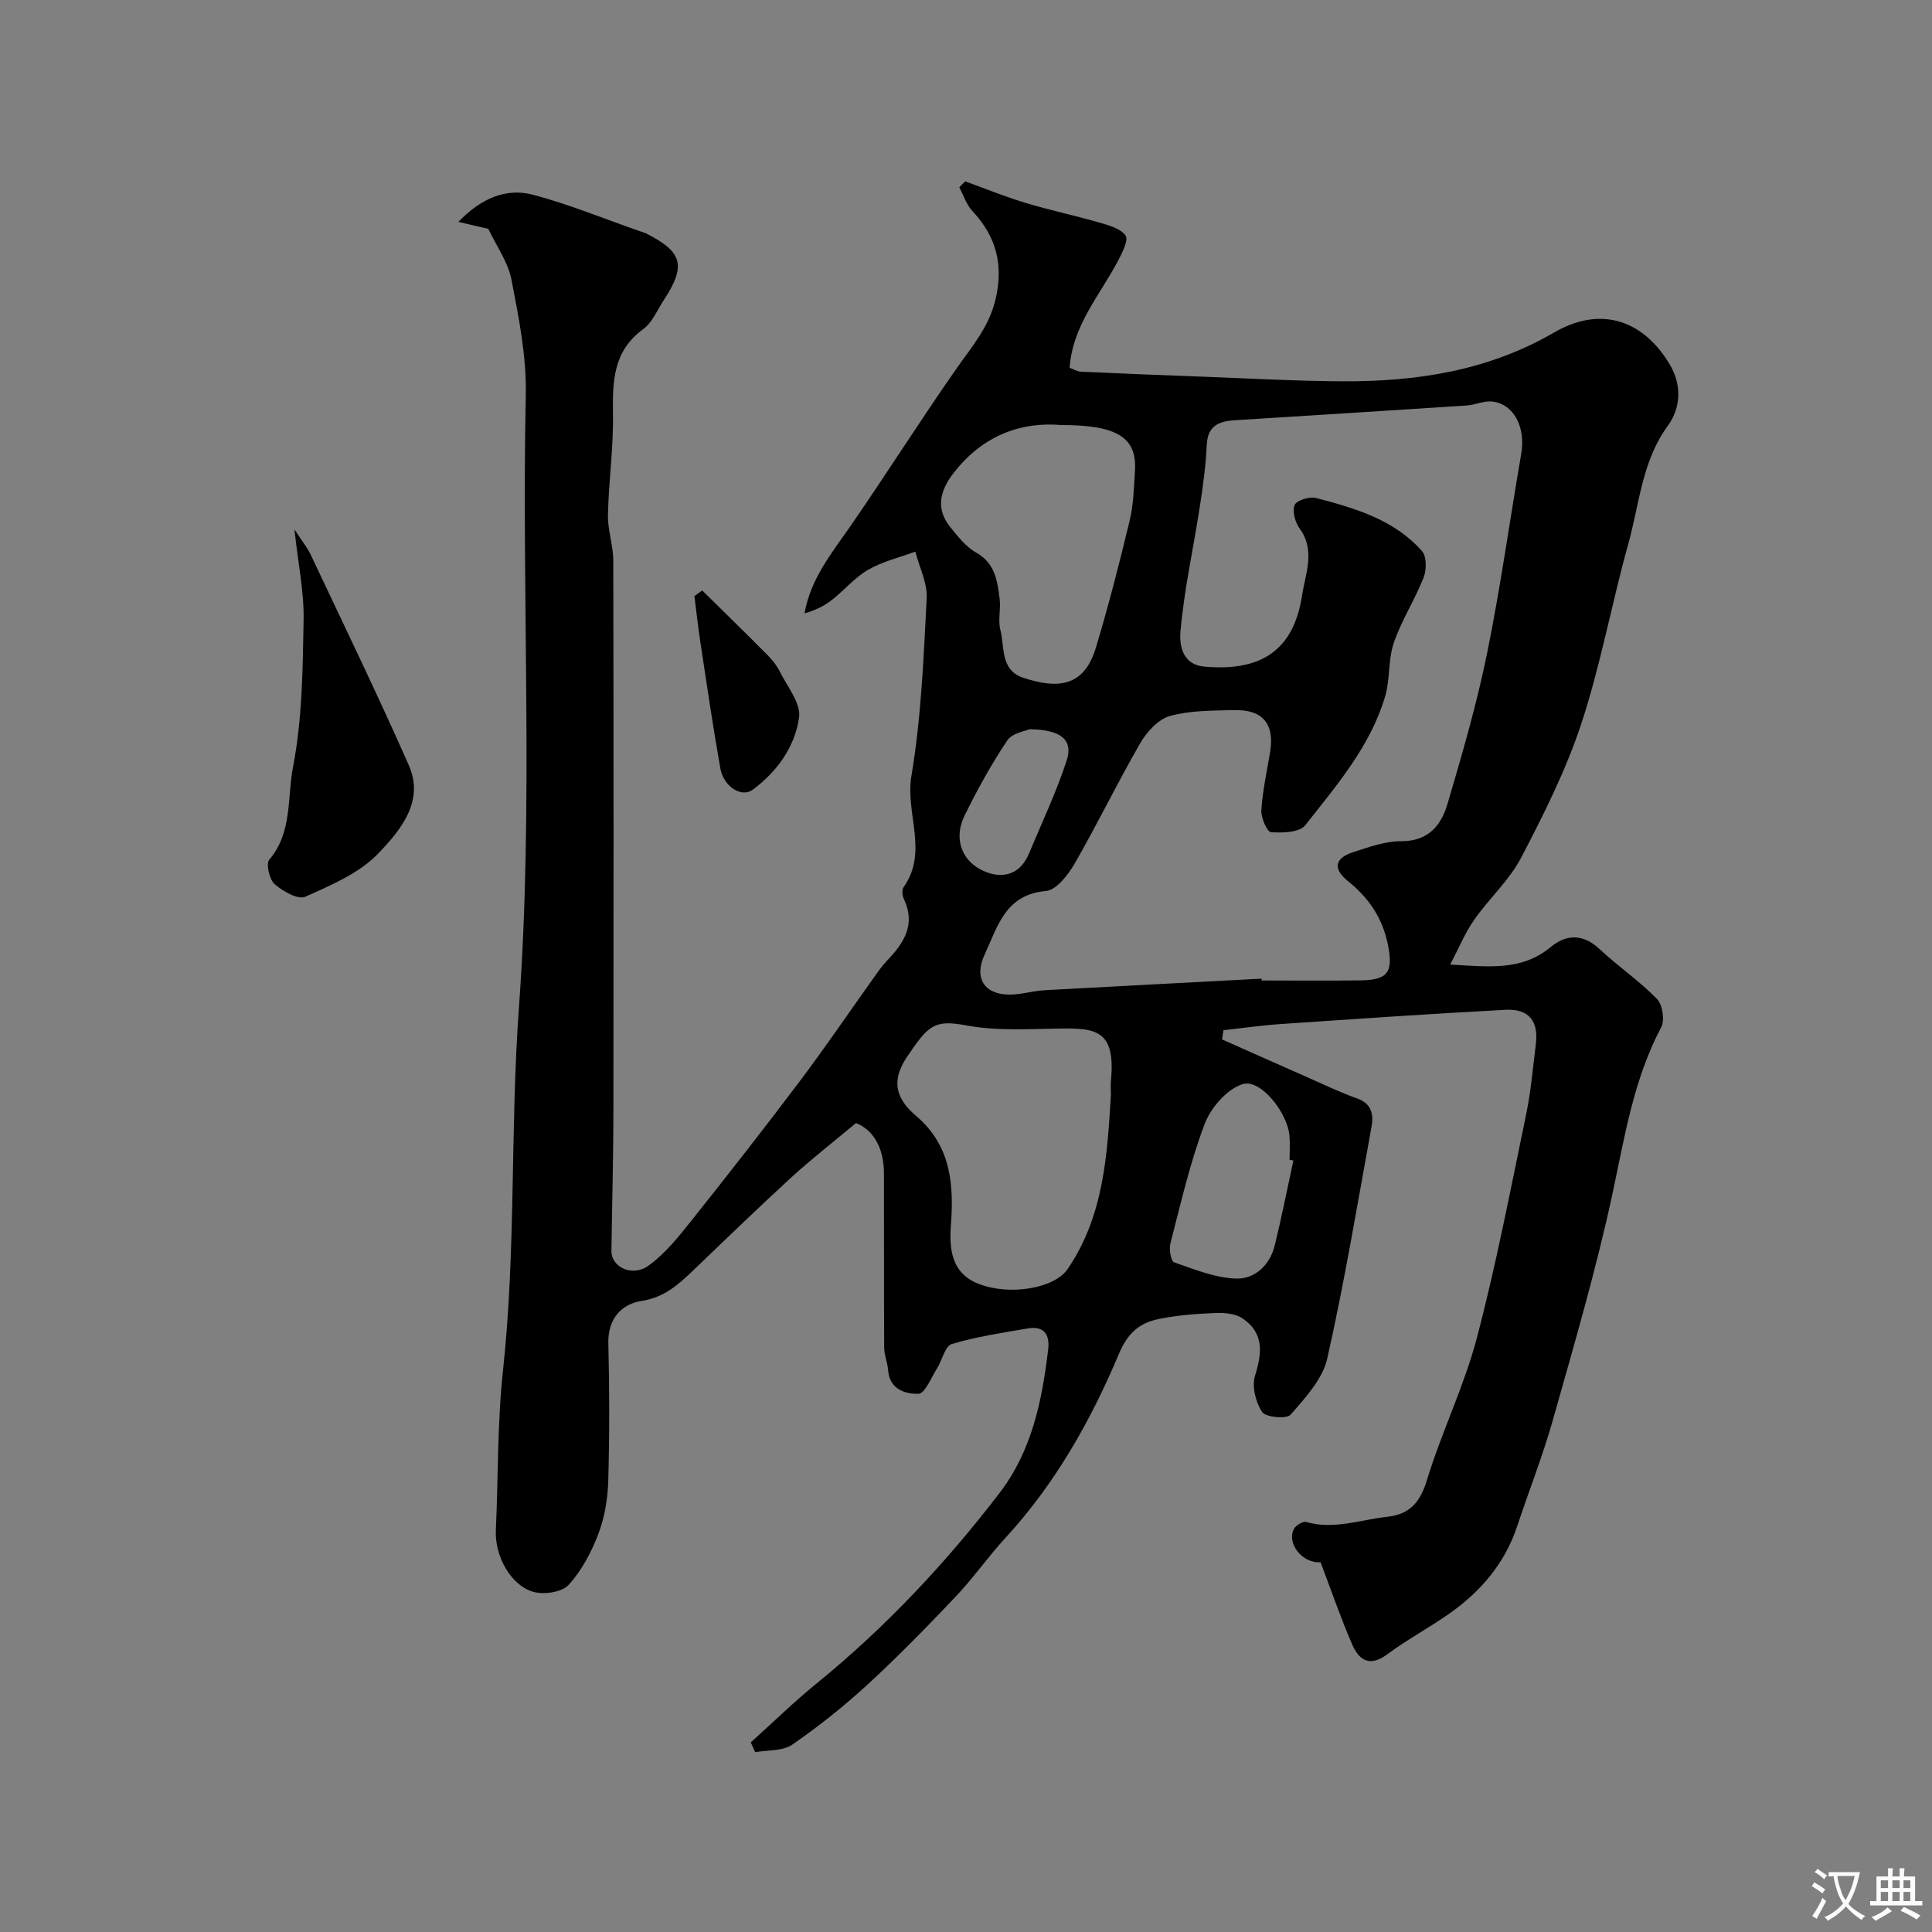 <svg enable-background="new 0 0 400 400" viewBox="0 0 400 400" xmlns="http://www.w3.org/2000/svg"><rect x="0" y="0" width="400" height="400" fill="#808080" stroke="none"/><g fill="#000001"><path d="m273.41 323.44c-3.68.33-7.09-3.86-5.52-6.88.39-.75 1.86-1.64 2.53-1.45 5.76 1.65 11.21-.47 16.78-1.07 4.64-.51 6.83-2.97 8.23-7.6 3.02-9.93 7.69-19.39 10.33-29.41 4.02-15.25 6.98-30.79 10.2-46.25 1-4.8 1.41-9.72 2.02-14.6.59-4.78-1.44-7.37-6.31-7.11-15.48.82-30.94 1.89-46.4 2.94-4 .27-7.97.84-11.96 1.28-.1.64-.2 1.27-.3 1.91 5.87 2.61 11.73 5.22 17.61 7.81 3.43 1.51 6.81 3.15 10.33 4.4 3.08 1.09 3.47 3.36 3 5.92-2.92 16.01-5.58 32.09-9.16 47.95-.96 4.26-4.55 8.13-7.58 11.61-.82.94-5.15.56-5.89-.54-1.34-2-2.18-5.3-1.48-7.52 1.48-4.73 1.87-8.85-2.57-11.86-1.48-1.01-3.78-1.21-5.67-1.13-3.92.16-7.88.47-11.72 1.25-3.93.8-6.39 2.86-8.21 7.19-5.84 13.87-13.22 26.96-23.55 38.17-3.56 3.86-6.57 8.22-10.18 12.03-5.89 6.21-11.88 12.36-18.18 18.16-4.93 4.54-10.22 8.76-15.73 12.57-1.98 1.36-5.08 1.09-7.68 1.56-.3-.68-.61-1.35-.91-2.03 4.54-4.08 8.91-8.36 13.64-12.21 14.26-11.6 26.74-24.9 37.89-39.46 6.67-8.71 8.78-19.07 10.04-29.67.38-3.17-.92-4.92-4.22-4.36-5.29.9-10.63 1.7-15.74 3.23-1.4.42-1.98 3.36-3.06 5.06-1.2 1.9-2.51 5.21-3.84 5.24-2.65.06-5.97-.87-6.27-4.85-.12-1.6-.82-3.18-.82-4.76-.07-12.03-.01-24.06-.05-36.09-.02-5.03-2.03-8.85-5.78-10.36-4.81 4.02-9.23 7.45-13.35 11.22-6.9 6.32-13.62 12.83-20.37 19.3-3.08 2.95-5.99 5.59-10.71 6.32-4.09.63-6.97 3.66-6.85 8.73.24 9.53.25 19.07-.02 28.59-.11 3.69-.76 7.54-2.07 10.97-1.44 3.77-3.45 7.56-6.14 10.5-1.37 1.5-5.01 2.05-7.2 1.46-4.8-1.29-8.1-7.5-7.86-12.74.51-11.08.29-22.22 1.49-33.22 2.7-24.92 1.47-50.01 3.28-74.87 3.09-42.39.53-84.72 1.43-127.06.17-7.91-1.45-15.94-2.96-23.78-.7-3.66-3.12-6.99-4.8-10.55-1.86-.43-4.03-.93-6.2-1.44 4.64-4.82 9.83-7.11 15.45-5.62 7.5 1.99 14.73 4.97 22.08 7.53.47.16.96.29 1.4.51 7.53 3.81 8.27 6.66 3.57 13.82-1.34 2.04-2.35 4.59-4.21 5.95-6.31 4.58-6.38 10.9-6.28 17.74.1 6.9-.89 13.81-1.04 20.73-.07 3.13 1.09 6.29 1.1 9.43.08 37.99.08 75.99.03 113.98-.01 9.65-.28 19.31-.41 28.96-.05 3.37 4.28 5.5 7.69 3.06 3.35-2.41 6.09-5.82 8.7-9.1 7.65-9.6 15.22-19.27 22.6-29.07 5.21-6.9 10.06-14.07 15.09-21.11.95-1.33 1.87-2.7 2.99-3.87 3.49-3.64 5.98-7.46 3.48-12.75-.33-.69-.45-1.9-.07-2.44 5.21-7.3.33-15.28 1.62-22.98 2.04-12.12 2.53-24.52 3.17-36.83.17-3.17-1.52-6.44-2.35-9.67-3.28 1.21-6.79 2.03-9.78 3.76-2.8 1.62-4.97 4.29-7.57 6.3-1.58 1.23-3.44 2.11-5.59 2.72 1.25-7.1 5.5-12.3 9.34-17.83 7.52-10.85 14.56-22.05 22.13-32.86 3.16-4.52 6.68-8.53 8.05-14.22 1.73-7.23.2-13.07-4.77-18.39-1.24-1.33-1.83-3.26-2.71-4.92.41-.41.81-.82 1.22-1.22 4.21 1.52 8.36 3.21 12.64 4.5 4.94 1.49 10 2.54 14.96 3.98 2.02.59 4.53 1.23 5.6 2.72.67.93-.7 3.63-1.59 5.31-3.74 7.09-9.37 13.32-9.99 22.08.83.3 1.56.77 2.3.81 8.43.39 16.86.73 25.3 1.04 9.6.36 19.2.9 28.8.95 15.4.09 30.22-2.15 43.93-10.11 9.47-5.5 18.37-2.76 23.96 6.69 2.37 4.01 2.4 8.75-.45 12.65-5.34 7.31-5.86 16.13-8.15 24.36-3.45 12.36-5.73 25.08-9.73 37.25-3.15 9.59-7.77 18.78-12.46 27.77-2.46 4.71-6.65 8.47-9.74 12.89-1.88 2.69-3.15 5.81-4.97 9.27 7.96.42 14.8 1.37 20.81-3.63 3.23-2.69 6.72-2.78 10.14.43 3.83 3.58 8.23 6.58 11.88 10.32 1.15 1.18 1.63 4.4.86 5.86-5.74 10.85-7.56 22.69-10.09 34.48-3.38 15.71-7.92 31.19-12.29 46.67-2.11 7.5-4.99 14.78-7.45 22.19-2.52 7.58-7.42 13.34-13.79 17.88-4.24 3.02-8.89 5.47-13.07 8.58-3.66 2.73-5.88 1.25-7.3-2.06-2.39-5.52-4.34-11.2-6.53-16.99zm-12.22-120.82c.01.13.02.25.02.38 6.83 0 13.66.07 20.48-.02 5.76-.08 6.77-1.8 5.67-7.34-1.11-5.59-3.94-9.71-8.31-13.24-3.19-2.58-2.67-4.75 1.11-5.97 3.24-1.05 6.64-2.28 9.96-2.27 5.58.02 8.25-3.26 9.55-7.66 3.03-10.27 6.04-20.59 8.18-31.07 2.8-13.73 4.72-27.64 7.1-41.46.96-5.56-1.55-10.39-6.09-10.84-1.71-.17-3.49.72-5.26.83-15.95 1.05-31.91 2.03-47.87 3.04-3.22.2-5.69 1.02-5.88 5.07-.2 4.39-.81 8.78-1.49 13.13-1.32 8.53-3.21 16.99-3.96 25.56-.22 2.47.19 6.82 4.92 7.25 11.75 1.07 18.55-3.33 20.28-14.86.64-4.27 2.81-9.19-.51-13.7-.94-1.28-1.58-3.58-1.05-4.89.39-.97 3.08-1.81 4.42-1.46 8.07 2.11 16.17 4.46 21.95 11 .98 1.11.96 3.88.34 5.46-1.82 4.61-4.58 8.87-6.18 13.53-1.2 3.49-.74 7.54-1.8 11.11-3.06 10.34-10.05 18.41-16.53 26.66-1.18 1.5-4.72 1.61-7.1 1.43-.82-.06-2.09-3.02-1.99-4.57.26-4.05 1.16-8.06 1.82-12.08.94-5.78-1.54-8.78-7.53-8.62-4.43.11-9.02.06-13.22 1.22-2.41.67-4.78 3.27-6.13 5.6-4.73 8.18-8.85 16.72-13.57 24.91-1.36 2.36-3.8 5.53-5.96 5.72-8.46.72-10.01 7.41-12.7 13.16-2.25 4.79-.13 8.24 5.06 8.29 2.43.02 4.85-.76 7.29-.9 14.99-.83 29.98-1.6 44.98-2.4zm-31.19 24.08c0-1-.08-2 .01-2.99 1.01-10.47-3.16-10.87-10.65-10.76-6.44.09-13.04.52-19.3-.65-6.63-1.24-7.86-.06-12.31 6.57-3.06 4.56-2.61 8.33 1.89 12.14 7.35 6.22 7.87 14.41 7.22 22.86-.47 6.16.99 10.07 5.69 11.92 6.4 2.52 15.72 1.02 18.5-3.06 7.44-10.89 8.19-23.46 8.95-36.03zm-10.27-138.7c-8.19-.71-16.2 2.04-22.31 9.95-2.95 3.81-3.67 7.51-.63 11.24 1.57 1.93 3.22 4.05 5.32 5.22 3.92 2.2 4.37 5.83 4.85 9.51.28 2.13-.37 4.43.15 6.46.92 3.58-.05 8.36 4.76 9.95 7.1 2.35 12.56 1.91 15.01-6.2 2.62-8.69 4.88-17.5 7-26.32.8-3.32.88-6.83 1.1-10.26.44-6.89-3.48-9.55-15.25-9.55zm48.05 152.28c-.26-.06-.52-.11-.79-.17 0-1.66.12-3.33-.02-4.98-.43-4.81-6.01-11.84-9.7-10.67-3.23 1.02-6.59 4.87-7.86 8.24-3.03 7.99-4.93 16.42-7.09 24.73-.32 1.22.11 3.69.77 3.92 4.2 1.46 8.53 3.24 12.87 3.37 3.84.11 6.96-2.8 7.96-6.86 1.43-5.83 2.59-11.72 3.86-17.58zm-54.61-89.3c-.76.35-3.56.75-4.62 2.32-3.33 4.96-6.24 10.24-8.87 15.61-2.2 4.51-.69 8.94 3.25 11.06 3.68 1.98 8.01 1.82 10.14-3.32 2.65-6.37 5.64-12.64 7.77-19.18 1.38-4.25-1.08-6.4-7.67-6.49z"/><path d="m60.96 109.61c1.62 2.49 2.66 3.75 3.34 5.18 6.85 14.52 13.86 28.97 20.34 43.65 3.31 7.49-1.78 13.48-6.22 18.16-3.94 4.15-9.82 6.65-15.22 9.06-1.49.67-4.66-1.13-6.34-2.61-1.1-.97-1.83-4.22-1.11-5.07 4.81-5.63 3.69-12.83 4.91-19.15 1.92-9.92 2.02-20.26 2.2-30.44.11-5.81-1.13-11.65-1.9-18.78z"/><path d="m145.39 122.25c4.48 4.42 8.98 8.81 13.41 13.27 1.02 1.03 2 2.21 2.64 3.5 1.55 3.13 4.41 6.57 4 9.51-.84 6.06-4.54 11.23-9.59 14.97-2.32 1.72-6.03-.63-6.71-4.41-1.54-8.67-2.81-17.38-4.13-26.09-.49-3.19-.83-6.39-1.24-9.59.54-.38 1.08-.77 1.62-1.16z"/></g><path d="m377.9 391.2c-.2.3-.4.5-.6.8-.7-.6-1.4-1-2.2-1.5.2-.3.4-.5.5-.8.6.4 1.4.8 2.3 1.5zm-1.8 6.1c-.2-.2-.5-.4-.9-.6.4-.6.8-1.2 1.2-1.9s.7-1.3.9-1.9c.3.3.5.5.8.7-.7 1.3-1.4 2.6-2 3.7zm2.2-9c-.3.3-.5.5-.6.8-.6-.6-1.3-1.1-2-1.5.3-.3.5-.5.6-.7.6.5 1.3.9 2 1.4zm.3.2v-.9h2 4.5c-.3 1.3-.6 2.5-1 3.6s-.9 2.1-1.4 3c.4.5 1 1 1.6 1.4s1.2.8 1.9 1.1c-.3.2-.5.4-.8.8-.4-.3-1-.7-1.6-1.2s-1.2-1.1-1.6-1.6c-.5.6-1.1 1.1-1.7 1.6s-1.4.9-2.1 1.4c-.1-.3-.3-.5-.7-.8.6-.2 1.2-.5 1.9-1s1.4-1.1 2-1.8c-.5-.8-.9-1.6-1.2-2.5s-.6-2-.8-3.2c-.4.1-.7.1-1 .1zm2.5 2.7c.2 1 .7 1.7 1 2.2.3-.5.6-1.1 1-2s.6-1.9.9-3h-3.2-.4c.1.9.3 1.8.7 2.8z" fill="#fafbfa"/><path d="m396.5 388.5v1.5 3.6h1.5v.9c-.4 0-1 0-1.7 0h-7.9c-.5 0-.9 0-1.2 0v-.9h1.3v-3.5c0-.7 0-1.2 0-1.6h2.4c0-.8 0-1.4 0-1.7h1c0 .3-.1.8-.1 1.7h1.5c0-.8 0-1.4 0-1.7h1c0 .3-.1.9-.1 1.7zm-8.2 9.2c-.2-.3-.5-.5-.8-.8.8-.3 1.4-.6 1.9-.9s1-.7 1.4-1.1c.3.3.6.5.9.8-1.6 1-2.8 1.6-3.4 2zm2.6-6.8v-1.6h-1.5v1.6zm0 2.7v-1.9h-1.5v1.9zm2.4-2.7v-1.6h-1.5v1.6zm0 2.7v-1.9h-1.5v1.9zm.2 2 .7-.8c.4.2.9.5 1.6.8s1.3.7 1.8 1c-.3.3-.5.5-.8.8-.4-.3-1.5-1-3.3-1.8zm2-4.7v-1.6h-1.4v1.6zm0 2.7v-1.9h-1.4v1.9z" fill="#fafbfa"/></svg>